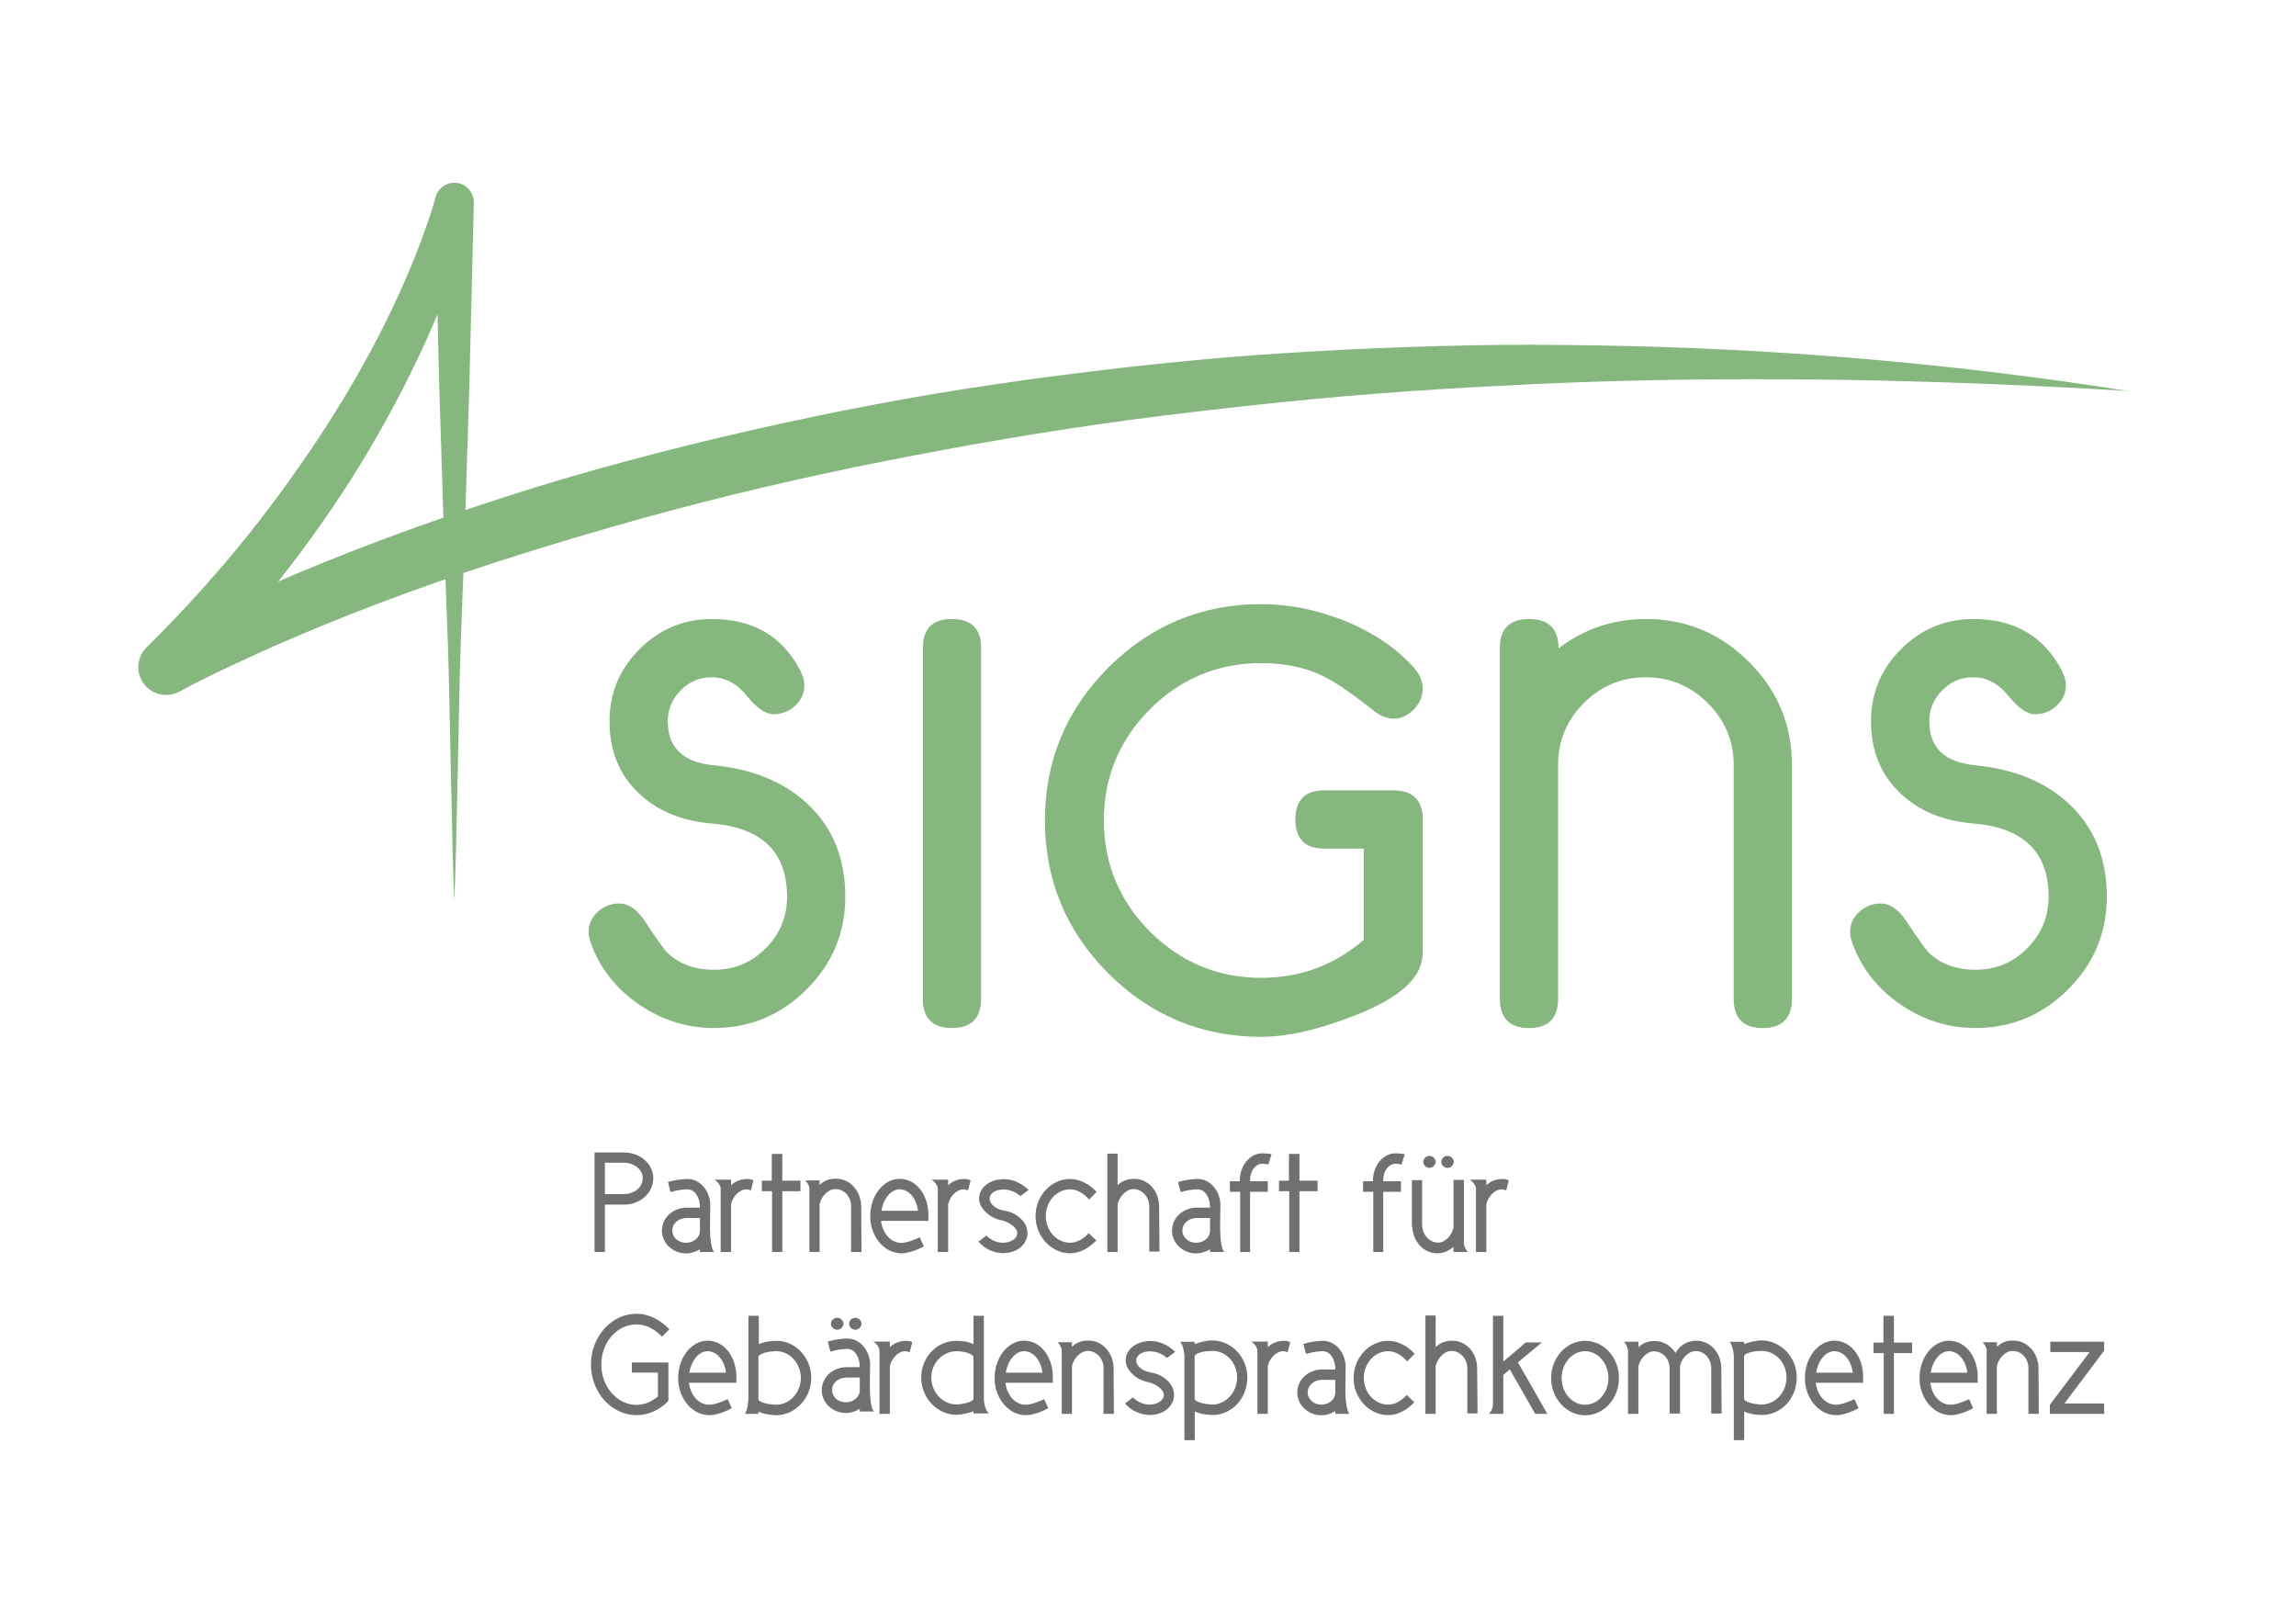<?xml version="1.0" encoding="utf-8"?>
<!-- Generator: Adobe Illustrator 21.1.0, SVG Export Plug-In . SVG Version: 6.00 Build 0)  -->
<svg version="1.1" id="Ebene_1" xmlns="http://www.w3.org/2000/svg" xmlns:xlink="http://www.w3.org/1999/xlink" x="0px" y="0px"
	 viewBox="0 0 841.89 595.28" enable-background="new 0 0 841.89 595.28" xml:space="preserve">
<g>
	<path fill="#70706F" d="M221.805,441.628v17.37h-3.801v-36.481h10.823c5.966,0,10.717,4.276,10.717,9.397
		c0,5.438-4.751,9.714-10.717,9.714H221.805z M221.805,426.265v11.51h7.022c3.749,0,6.863-2.534,6.863-5.86
		c0-3.063-3.168-5.65-6.916-5.65H221.805z"/>
	<path fill="#70706F" d="M256.649,457.995c-1.478,0.95-3.273,1.531-5.122,1.531c-4.804,0-8.816-3.749-8.816-8.342
		c0-4.91,4.224-8.447,9.133-8.447h4.805v-0.158c0-3.538-1.795-6.441-4.435-6.547c-1.848,0-4.012,0.316-6.336,1.003l-0.95-3.695
		c2.429-0.687,4.91-1.109,7.338-1.109c4.382,0.105,7.972,4.171,8.184,9.292v0.528c0,0-0.106,4.276-0.106,8.342
		c0,3.59,0.475,7.497,1.478,8.605h-5.174V457.995z M256.649,446.538h-4.805c-2.904,0-5.332,1.848-5.332,4.647
		c0,2.481,2.27,4.435,5.015,4.435c2.851,0,5.122-1.953,5.122-4.435V446.538z"/>
	<path fill="#70706F" d="M275.338,436.401c-1.162-0.369-1.32-0.369-1.584-0.369c-2.692,0-5.068,2.64-5.702,5.49v17.475h-3.801
		v-23.23c0-0.898-0.792-2.322-2.27-3.273h6.071v2.059c1.584-1.531,3.643-2.323,5.966-2.323c0.475,0,1.109,0,2.27,0.476
		L275.338,436.401z"/>
	<path fill="#70706F" d="M286.846,423.044v9.82h6.652v3.855h-6.652v22.279h-3.748v-22.279h-3.749v-3.855h3.643v-9.82H286.846z"/>
	<path fill="#70706F" d="M300.52,434.448c1.69-1.689,3.538-2.323,6.072-2.323c5.016,0,9.028,4.382,9.186,9.926l0.106,16.947h-3.801
		v-16.947c-0.053-3.432-2.64-6.124-5.755-6.124c-2.692,0-5.121,2.64-5.808,5.49v17.581h-3.748v-23.336
		c0-0.898-0.898-2.322-1.479-2.903h5.227V434.448z"/>
	<path fill="#70706F" d="M337.265,453.613l1.479,3.326c-2.271,1.267-4.593,2.058-6.917,2.48c-0.422,0.054-1.003,0.054-1.373,0.054
		c-5.913,0-10.929-5.597-11.351-12.671v-1.004c0-7.496,4.91-13.621,10.771-13.621c6.019,0,10.559,5.808,10.559,13.357v2.059h-17.37
		c0.528,4.646,3.59,8.025,7.391,8.078C332.408,455.672,335.364,454.511,337.265,453.613z M336.631,443.898
		c-0.581-4.54-3.326-7.866-6.758-7.866c-3.221,0-5.966,3.484-6.705,7.866H336.631z"/>
	<path fill="#70706F" d="M354.951,436.401c-1.162-0.369-1.32-0.369-1.584-0.369c-2.692,0-5.068,2.64-5.702,5.49v17.475h-3.801
		v-23.23c0-0.898-0.792-2.322-2.271-3.273h6.072v2.059c1.584-1.531,3.643-2.323,5.966-2.323c0.475,0,1.109,0,2.27,0.476
		L354.951,436.401z"/>
	<path fill="#70706F" d="M374.115,438.514c-1.637-1.531-3.907-2.429-6.177-2.429c-2.851,0-5.068,1.372-5.068,3.379
		c0,1.953,2.27,3.854,5.385,4.382c4.804,0.739,8.5,4.329,8.5,8.184c0,4.382-4.065,7.391-8.922,7.391
		c-3.168,0-6.864-1.53-9.028-4.223l2.851-2.218c1.531,1.531,3.854,2.64,6.018,2.64c2.904,0,5.333-1.479,5.333-3.59
		c0-1.848-2.692-3.854-5.438-4.594c-4.593-0.739-8.553-4.434-8.553-8.024c0-4.276,4.224-7.128,9.134-7.128
		c3.326,0,6.758,1.689,9.028,4.013L374.115,438.514z"/>
	<path fill="#70706F" d="M399.35,439.78c-1.9-2.27-4.435-3.748-6.969-3.748c-4.91,0-8.922,4.382-8.922,9.819
		c0,5.386,4.012,9.768,8.922,9.768c2.428,0,4.857-1.32,6.81-3.537l2.798,2.692c-2.746,2.851-6.072,4.699-9.609,4.699
		c-6.864,0-12.671-6.178-12.671-13.622c0-7.496,5.807-13.621,12.671-13.621c3.642,0,7.18,1.954,9.714,4.752L399.35,439.78z"/>
	<path fill="#70706F" d="M409.802,422.939v11.563c1.69-1.584,3.643-2.323,6.072-2.323c5.121,0,9.027,4.382,9.133,9.873l0.158,16.789
		h-3.748v-16.789c-0.159-3.432-2.746-6.124-5.86-6.124c-2.587,0-5.016,2.692-5.755,5.49v17.581h-3.749v-36.059H409.802z"/>
	<path fill="#70706F" d="M443.695,457.995c-1.477,0.95-3.273,1.531-5.121,1.531c-4.804,0-8.816-3.749-8.816-8.342
		c0-4.91,4.224-8.447,9.134-8.447h4.804v-0.158c0-3.538-1.795-6.441-4.435-6.547c-1.848,0-4.013,0.316-6.335,1.003l-0.951-3.695
		c2.429-0.687,4.91-1.109,7.339-1.109c4.382,0.105,7.973,4.171,8.184,9.292v0.528c0,0-0.105,4.276-0.105,8.342
		c0,3.59,0.475,7.497,1.477,8.605h-5.174V457.995z M443.695,446.538h-4.804c-2.904,0-5.333,1.848-5.333,4.647
		c0,2.481,2.271,4.435,5.016,4.435c2.852,0,5.121-1.953,5.121-4.435V446.538z"/>
	<path fill="#70706F" d="M465.076,426.951c-1.319-0.316-1.9-0.316-2.376-0.316c-2.375,0.105-4.329,2.692-4.329,6.018v0.422h6.494
		v3.854h-6.494v22.068h-3.643V436.93h-3.748v-3.854h3.695c0-0.053-0.053-0.316-0.053-0.316v-0.686
		c0.264-4.963,3.854-9.239,8.077-9.239c0.792,0,1.478,0,3.538,0.265L465.076,426.951z"/>
	<path fill="#70706F" d="M476.479,423.044v9.82h6.652v3.855h-6.652v22.279h-3.748v-22.279h-3.749v-3.855h3.644v-9.82H476.479z"/>
	<path fill="#70706F" d="M513.909,426.951c-1.319-0.316-1.9-0.316-2.376-0.316c-2.375,0.105-4.329,2.692-4.329,6.018v0.422h6.494
		v3.854h-6.494v22.068h-3.643V436.93h-3.748v-3.854h3.695c0-0.053-0.053-0.316-0.053-0.316v-0.686
		c0.264-4.963,3.854-9.239,8.077-9.239c0.792,0,1.478,0,3.538,0.265L513.909,426.951z"/>
	<path fill="#70706F" d="M532.968,457.098c-1.637,1.479-3.643,2.376-6.019,2.376c-4.91,0-8.869-4.276-9.081-9.715l-0.158-0.158
		v-16.947h3.749v16.577l0.053,0.265c0.158,3.273,2.692,6.071,5.808,6.071c2.692,0,5.068-2.745,5.648-5.491v-17.527h3.802v23.177
		c0,1.056,0.845,2.64,1.479,3.273h-5.28V457.098z M524.151,423.783c1.161,0,2.271,1.004,2.271,2.165
		c0,1.161-1.109,2.218-2.271,2.218c-1.215,0-2.271-1.057-2.271-2.218C521.881,424.787,522.936,423.783,524.151,423.783z
		 M530.751,423.783c1.214,0,2.322,1.004,2.322,2.165c0,1.161-1.108,2.218-2.322,2.218c-1.215,0-2.271-1.057-2.271-2.218
		C528.48,424.787,529.536,423.783,530.751,423.783z"/>
	<path fill="#70706F" d="M552.29,436.401c-1.161-0.369-1.32-0.369-1.584-0.369c-2.692,0-5.068,2.64-5.702,5.49v17.475h-3.801v-23.23
		c0-0.898-0.792-2.322-2.271-3.273h6.071v2.059c1.584-1.531,3.644-2.323,5.966-2.323c0.476,0,1.109,0,2.271,0.476L552.29,436.401z"
		/>
	<path fill="#70706F" d="M244.982,513.691c-3.115,3.22-7.18,5.121-11.562,5.121c-9.239,0-16.736-8.395-16.736-18.531
		c0-10.242,7.497-18.637,16.736-18.637c4.382,0,8.658,2.164,12.037,5.701l-2.692,2.693c-2.693-2.799-6.018-4.488-9.345-4.488
		c-7.127,0-12.935,6.494-12.935,14.73c0,8.077,5.808,14.782,12.935,14.782c2.903,0,5.702-1.267,7.813-3.115v-8.711h-9.556v-3.748
		h13.41v13.674L244.982,513.691z"/>
	<path fill="#70706F" d="M266.838,512.952l1.479,3.326c-2.271,1.267-4.593,2.059-6.917,2.482c-0.422,0.053-1.003,0.053-1.373,0.053
		c-5.913,0-10.929-5.597-11.351-12.671v-1.004c0-7.497,4.91-13.621,10.771-13.621c6.018,0,10.559,5.808,10.559,13.357v2.06h-17.37
		c0.528,4.646,3.59,8.024,7.391,8.077C261.981,515.011,264.938,513.85,266.838,512.952z M266.205,503.237
		c-0.581-4.54-3.326-7.866-6.758-7.866c-3.221,0-5.966,3.484-6.705,7.866H266.205z"/>
	<path fill="#70706F" d="M278.083,518.337h-4.91c1.056-1.531,1.267-5.491,1.267-5.491v-30.463h3.801v10.401
		c1.795-0.792,3.96-1.215,6.494-1.215c7.074,0,12.724,6.23,12.724,13.568c0,7.444-5.702,13.568-12.777,13.727
		c-2.692-0.159-4.857-0.528-6.599-1.32V518.337z M278.083,512.846c0,1.162,3.009,2.06,6.652,2.165
		c4.857-0.105,8.922-4.487,8.922-9.873c0-5.227-4.065-9.767-8.922-9.767c-3.326,0-6.177,0.897-6.652,1.9V512.846z"/>
	<path fill="#70706F" d="M315.25,516.489c-1.478,0.95-3.273,1.531-5.122,1.531c-4.804,0-8.817-3.749-8.817-8.342
		c0-4.91,4.224-8.447,9.134-8.447h4.805v-0.158c0-3.538-1.795-6.441-4.435-6.547c-1.848,0-4.012,0.316-6.335,1.003l-0.95-3.695
		c2.429-0.687,4.91-1.109,7.338-1.109c4.382,0.105,7.972,4.171,8.183,9.292v0.528c0,0-0.105,4.276-0.105,8.342
		c0,3.59,0.475,7.497,1.478,8.605h-5.174V516.489z M307.014,483.122c1.162,0,2.27,1.003,2.27,2.165c0,1.161-1.108,2.217-2.27,2.217
		c-1.32,0-2.323-1.056-2.323-2.217C304.691,484.125,305.694,483.122,307.014,483.122z M315.25,505.032h-4.805
		c-2.904,0-5.332,1.848-5.332,4.647c0,2.482,2.27,4.435,5.015,4.435c2.851,0,5.122-1.953,5.122-4.435V505.032z M313.614,483.122
		c1.214,0,2.27,1.003,2.27,2.165c0,1.161-1.056,2.217-2.27,2.217c-1.214,0-2.271-1.056-2.271-2.217
		C311.343,484.125,312.399,483.122,313.614,483.122z"/>
	<path fill="#70706F" d="M333.569,495.74c-1.162-0.369-1.32-0.369-1.584-0.369c-2.692,0-5.068,2.64-5.702,5.49v17.476h-3.801v-23.23
		c0-0.898-0.792-2.323-2.271-3.273h6.072v2.059c1.584-1.531,3.643-2.323,5.966-2.323c0.475,0,1.109,0,2.27,0.476L333.569,495.74z"/>
	<path fill="#70706F" d="M356.957,517.387c-1.743,0.686-4.118,1.161-6.388,1.319c-7.022-0.158-12.777-6.229-12.777-13.727
		c0-7.392,5.755-13.357,12.724-13.41c2.64,0,4.541,0.265,6.441,1.268v-10.454h3.801v30.357c0,0,0,3.907,1.9,5.439h-5.702V517.387z
		 M350.569,514.905c3.537-0.158,6.388-1.161,6.388-2.165v-15.363c-0.422-1.003-3.063-2.006-6.441-2.006
		c-5.015,0.158-9.028,4.487-9.028,9.608C341.488,510.313,345.447,514.747,350.569,514.905z"/>
	<path fill="#70706F" d="M382.878,512.952l1.479,3.326c-2.271,1.267-4.593,2.059-6.917,2.482c-0.422,0.053-1.003,0.053-1.372,0.053
		c-5.913,0-10.929-5.597-11.351-12.671v-1.004c0-7.497,4.91-13.621,10.771-13.621c6.019,0,10.559,5.808,10.559,13.357v2.06h-17.37
		c0.528,4.646,3.59,8.024,7.391,8.077C378.021,515.011,380.978,513.85,382.878,512.952z M382.245,503.237
		c-0.581-4.54-3.326-7.866-6.758-7.866c-3.221,0-5.966,3.484-6.705,7.866H382.245z"/>
	<path fill="#70706F" d="M393.067,493.787c1.689-1.689,3.538-2.323,6.072-2.323c5.016,0,9.028,4.382,9.186,9.926l0.106,16.947
		h-3.801V501.39c-0.053-3.432-2.64-6.124-5.755-6.124c-2.692,0-5.121,2.64-5.808,5.49v17.581h-3.748v-23.336
		c0-0.898-0.898-2.322-1.478-2.903h5.227V493.787z"/>
	<path fill="#70706F" d="M427.858,497.853c-1.637-1.531-3.907-2.429-6.177-2.429c-2.851,0-5.068,1.373-5.068,3.379
		c0,1.953,2.27,3.854,5.385,4.382c4.804,0.739,8.5,4.329,8.5,8.184c0,4.382-4.065,7.392-8.922,7.392
		c-3.168,0-6.864-1.531-9.028-4.225l2.851-2.217c1.531,1.531,3.854,2.64,6.019,2.64c2.904,0,5.332-1.479,5.332-3.59
		c0-1.848-2.692-3.854-5.437-4.594c-4.593-0.739-8.553-4.435-8.553-8.024c0-4.276,4.224-7.128,9.134-7.128
		c3.326,0,6.757,1.689,9.027,4.013L427.858,497.853z"/>
	<path fill="#70706F" d="M438.046,492.784c1.689-0.687,4.329-1.373,6.547-1.373c7.127,0.158,12.776,6.229,12.776,13.568
		c0,7.655-5.649,13.78-12.776,13.78c-2.429,0-4.805-0.476-6.494-1.268v10.506h-3.801v-30.726c0,0-0.105-3.748-1.584-5.332h5.332
		V492.784z M438.046,512.952c0.37,1.003,3.221,1.848,6.547,2.006c4.963-0.158,9.028-4.487,9.028-9.979
		c0-5.332-4.065-9.714-9.028-9.714c-3.59,0-6.547,0.95-6.547,2.006V512.952z"/>
	<path fill="#70706F" d="M472.151,495.74c-1.161-0.369-1.32-0.369-1.584-0.369c-2.692,0-5.068,2.64-5.702,5.49v17.476h-3.801v-23.23
		c0-0.898-0.792-2.323-2.271-3.273h6.071v2.059c1.584-1.531,3.644-2.323,5.966-2.323c0.475,0,1.109,0,2.271,0.476L472.151,495.74z"
		/>
	<path fill="#70706F" d="M489.626,517.334c-1.478,0.95-3.274,1.531-5.121,1.531c-4.804,0-8.816-3.749-8.816-8.342
		c0-4.91,4.224-8.447,9.134-8.447h4.804v-0.158c0-3.538-1.795-6.441-4.435-6.547c-1.848,0-4.013,0.316-6.335,1.003l-0.951-3.695
		c2.429-0.687,4.91-1.109,7.339-1.109c4.382,0.105,7.973,4.171,8.184,9.292v0.528c0,0-0.105,4.276-0.105,8.342
		c0,3.59,0.475,7.497,1.477,8.605h-5.174V517.334z M489.626,505.877h-4.804c-2.904,0-5.333,1.848-5.333,4.646
		c0,2.481,2.271,4.435,5.016,4.435c2.852,0,5.121-1.953,5.121-4.435V505.877z"/>
	<path fill="#70706F" d="M515.97,499.119c-1.9-2.27-4.434-3.748-6.969-3.748c-4.91,0-8.923,4.382-8.923,9.819
		c0,5.386,4.013,9.768,8.923,9.768c2.429,0,4.857-1.32,6.81-3.537l2.798,2.692c-2.745,2.851-6.071,4.699-9.608,4.699
		c-6.863,0-12.671-6.178-12.671-13.622c0-7.496,5.808-13.621,12.671-13.621c3.643,0,7.18,1.954,9.714,4.752L515.97,499.119z"/>
	<path fill="#70706F" d="M526.423,482.277v11.563c1.689-1.584,3.642-2.323,6.071-2.323c5.121,0,9.028,4.382,9.134,9.873
		l0.158,16.789h-3.749V501.39c-0.158-3.432-2.745-6.124-5.86-6.124c-2.587,0-5.016,2.692-5.754,5.49v17.581h-3.749v-36.06H526.423z"
		/>
	<path fill="#70706F" d="M551.235,499.172c1.795-1.531,3.748-3.221,5.596-4.751c0.845-0.739,1.795-1.531,2.587-2.271h5.966
		l-8.816,7.339c1.003,1.795,2.059,3.537,3.115,5.385c2.428,4.224,5.332,9.397,7.708,13.463h-4.488l-9.292-16.314
		c-0.792,0.686-1.53,1.372-2.375,2.059v14.255h-5.28c0.634-0.634,1.479-2.059,1.479-3.115v-32.839h3.802V499.172z"/>
	<path fill="#70706F" d="M581.223,491.569c6.916,0,12.406,6.125,12.406,13.675c0,7.443-5.49,13.621-12.406,13.621
		c-6.812,0-12.46-6.178-12.46-13.621C568.763,497.694,574.411,491.569,581.223,491.569z M581.223,515.011
		c4.698,0,8.553-4.382,8.553-9.767c0-5.438-3.854-9.873-8.553-9.873c-4.752,0-8.606,4.435-8.606,9.873
		C572.616,510.629,576.471,515.011,581.223,515.011z"/>
	<path fill="#70706F" d="M600.755,493.945c1.637-1.584,3.59-2.323,5.913-2.323c3.272,0,6.018,1.742,7.708,4.383
		c1.795-3.221,4.91-4.488,7.655-4.488c5.016,0,8.975,4.329,9.134,9.873l0.106,16.842h-3.802V501.39
		c-0.106-3.326-2.534-6.071-5.648-6.071c-2.746,0-5.175,2.692-5.808,5.438v17.475h-3.802v-16.736
		c-0.053-3.432-2.587-6.071-5.755-6.071c-2.64,0-5.016,2.692-5.701,5.438v17.476h-3.802v-23.23c0-0.898-0.845-2.641-1.478-3.221
		h5.28V493.945z"/>
	<path fill="#70706F" d="M639.506,492.784c1.689-0.687,4.329-1.373,6.547-1.373c7.128,0.158,12.776,6.229,12.776,13.568
		c0,7.655-5.648,13.78-12.776,13.78c-2.429,0-4.805-0.476-6.494-1.268v10.506h-3.801v-30.726c0,0-0.106-3.748-1.584-5.332h5.332
		V492.784z M639.506,512.952c0.37,1.003,3.221,1.848,6.547,2.006c4.963-0.158,9.028-4.487,9.028-9.979
		c0-5.332-4.065-9.714-9.028-9.714c-3.59,0-6.547,0.95-6.547,2.006V512.952z"/>
	<path fill="#70706F" d="M679.999,512.952l1.478,3.326c-2.27,1.267-4.593,2.059-6.916,2.482c-0.422,0.053-1.003,0.053-1.372,0.053
		c-5.913,0-10.929-5.597-11.352-12.671v-1.004c0-7.497,4.91-13.621,10.771-13.621c6.019,0,10.559,5.808,10.559,13.357v2.06h-17.369
		c0.527,4.646,3.59,8.024,7.392,8.077C675.142,515.011,678.098,513.85,679.999,512.952z M679.365,503.237
		c-0.581-4.54-3.326-7.866-6.758-7.866c-3.221,0-5.966,3.484-6.705,7.866H679.365z"/>
	<path fill="#70706F" d="M694.464,482.383v9.82h6.652v3.854h-6.652v22.279h-3.748v-22.279h-3.749v-3.854h3.644v-9.82H694.464z"/>
	<path fill="#70706F" d="M722.023,512.952l1.478,3.326c-2.27,1.267-4.593,2.059-6.916,2.482c-0.422,0.053-1.003,0.053-1.372,0.053
		c-5.913,0-10.929-5.597-11.352-12.671v-1.004c0-7.497,4.91-13.621,10.771-13.621c6.019,0,10.559,5.808,10.559,13.357v2.06h-17.369
		c0.527,4.646,3.59,8.024,7.392,8.077C717.166,515.011,720.122,513.85,722.023,512.952z M721.39,503.237
		c-0.581-4.54-3.326-7.866-6.758-7.866c-3.221,0-5.966,3.484-6.705,7.866H721.39z"/>
	<path fill="#70706F" d="M732.211,493.787c1.69-1.689,3.537-2.323,6.071-2.323c5.016,0,9.028,4.382,9.187,9.926l0.105,16.947h-3.801
		V501.39c-0.053-3.432-2.64-6.124-5.755-6.124c-2.692,0-5.121,2.64-5.808,5.49v17.581h-3.748v-23.336
		c0-0.898-0.898-2.322-1.479-2.903h5.227V493.787z"/>
	<path fill="#70706F" d="M751.64,515.011l14.571-19.323h-14.413v-3.801h19.746v3.273l-14.572,19.375h14.572v3.802H751.64V515.011z"
		/>
</g>
<g>
	<path fill="#85B77F" d="M261.692,280.561c-11.222-1.088-16.835-6.459-16.835-16.133c0-4.341,1.572-8.114,4.73-11.319
		c3.15-3.209,6.946-4.813,11.377-4.813c4.923,0,9.202,2.259,12.85,6.778c3.644,4.519,6.937,6.777,9.901,6.777
		c2.954,0,5.565-1.034,7.828-3.108c2.264-2.066,3.4-4.587,3.4-7.542c0-1.674-0.549-3.55-1.615-5.624
		c-6.589-12.422-17.337-18.636-32.269-18.636c-10.305,0-19.146,3.666-26.51,10.998c-7.367,7.331-11.053,16.16-11.053,26.49
		c0,10.928,3.644,19.776,10.929,26.567c6.788,6.396,15.694,10.034,26.718,10.917c18.305,1.57,27.453,10.513,27.453,26.81
		c0,7.36-2.594,13.673-7.812,18.928c-5.223,5.253-11.514,7.881-18.89,7.881c-7.189,0-12.945-2.112-17.274-6.332
		c-1.083-1.08-3.84-4.958-8.266-11.642c-2.851-4.221-5.953-6.334-9.3-6.334c-2.954,0-5.562,1.007-7.822,3.023
		c-2.262,2.011-3.391,4.489-3.391,7.438c0,1.274,0.293,2.701,0.879,4.274c3.335,9.13,9.211,16.564,17.606,22.31
		c8.394,5.747,17.549,8.616,27.471,8.616c13.155,0,24.475-4.711,33.951-14.14c9.474-9.425,14.206-20.769,14.206-34.023
		c0-14.041-4.617-25.382-13.872-34.028C287.432,286.644,275.961,281.927,261.692,280.561z"/>
	<path fill="#85B77F" d="M349.065,226.94c-7.12,0-10.683,3.54-10.683,10.619v128.56c0,7.179,3.563,10.767,10.683,10.767
		c7.119,0,10.675-3.588,10.675-10.767V237.56C359.741,230.48,356.184,226.94,349.065,226.94z"/>
	<g>
		<path fill="#85B77F" d="M474.992,300.436c0,7.119,3.54,10.683,10.62,10.683h25.297c7.181,0,10.768-3.563,10.768-10.683
			c0-7.118-3.587-10.675-10.768-10.675h-25.297C478.532,289.762,474.992,293.318,474.992,300.436z"/>
		<path fill="#85B77F" d="M462.36,243.108c8.288,0,15.652,1.454,21.881,4.334c4.764,2.193,11.2,6.515,19.079,12.815
			c5.87,4.834,11.162,3.762,15.057-0.15c2.193-2.19,3.3-4.813,3.3-7.796c0-2.555-1.084-5.067-3.208-7.478
			c-6.359-7.202-15.001-13.035-25.711-17.358c-10.09-3.974-20.303-5.99-30.357-5.99c-21.705,0-40.54,7.825-55.988,23.256
			c-15.44,15.422-23.27,34.268-23.27,56.002c0,21.806,7.824,40.688,23.24,56.114c15.43,15.432,34.295,23.255,56.081,23.255
			c9.502,0,20.987-2.611,34.13-7.756c16.883-6.518,25.084-14.069,25.084-23.101v-48.457c0-6.837-3.944-10.76-10.802-10.76
			c-6.88,0-10.822,3.923-10.822,10.76v43.765c-10.642,9.24-23.279,13.927-37.57,13.927c-15.819,0-29.541-5.694-40.774-16.916
			c-11.245-11.228-16.94-24.963-16.94-40.831c0-15.798,5.689-29.499,16.904-40.721C432.889,248.797,446.58,243.108,462.36,243.108z"
			/>
	</g>
	<path fill="#85B77F" d="M603.58,226.94c-11.982,0-22.679,3.583-32.105,10.756c0-7.173-3.591-10.756-10.747-10.756
		c-7.171,0-10.764,3.54-10.764,10.619v128.56c0,7.179,3.557,10.767,10.678,10.767c7.125,0,10.682-3.588,10.682-10.767v-85.671
		c0-8.847,3.153-16.42,9.454-22.709c6.293-6.295,13.879-9.443,22.731-9.443c8.761,0,16.313,3.148,22.663,9.443
		c6.341,6.289,9.531,13.862,9.531,22.709v85.671c0,7.179,3.527,10.767,10.594,10.767c7.171,0,10.759-3.588,10.759-10.767V280.46
		c0-14.738-5.261-27.348-15.768-37.814C630.782,232.176,618.215,226.94,603.58,226.94z"/>
	<path fill="#85B77F" d="M758.651,294.695c-8.663-8.051-20.126-12.768-34.399-14.134c-11.218-1.088-16.83-6.459-16.83-16.133
		c0-4.341,1.58-8.114,4.723-11.319c3.159-3.209,6.95-4.813,11.38-4.813c4.922,0,9.212,2.259,12.854,6.778
		c3.639,4.519,6.944,6.777,9.902,6.777c2.946,0,5.562-1.034,7.822-3.108c2.266-2.066,3.4-4.587,3.4-7.542
		c0-1.674-0.538-3.55-1.622-5.624c-6.579-12.422-17.326-18.636-32.256-18.636c-10.313,0-19.145,3.666-26.515,10.998
		c-7.36,7.331-11.043,16.16-11.043,26.49c0,10.928,3.639,19.776,10.92,26.567c6.797,6.396,15.697,10.034,26.734,10.917
		c18.299,1.57,27.451,10.513,27.451,26.81c0,7.36-2.609,13.673-7.826,18.928c-5.21,5.253-11.51,7.881-18.895,7.881
		c-7.176,0-12.93-2.112-17.268-6.332c-1.084-1.08-3.838-4.958-8.265-11.642c-2.85-4.221-5.955-6.334-9.294-6.334
		c-2.949,0-5.559,1.007-7.826,3.023c-2.264,2.011-3.398,4.489-3.398,7.438c0,1.274,0.304,2.701,0.89,4.274
		c3.339,9.13,9.202,16.564,17.598,22.31c8.402,5.747,17.55,8.616,27.479,8.616c13.152,0,24.465-4.711,33.943-14.14
		c9.476-9.425,14.215-20.769,14.215-34.023C772.526,314.682,767.901,303.341,758.651,294.695z"/>
</g>
<path fill="#85B77F" d="M166.581,330.268c-0.884-17.99-1.689-76.046-2.342-94.04c-0.71-17.991-1.371-35.982-1.891-53.971
	c-0.532-17.992-1.213-35.983-1.599-53.973l-1.33-53.973l14.153,1.579c-1.026,4.67-2.175,8.673-3.448,12.901
	c-1.288,4.161-2.692,8.256-4.171,12.322c-2.964,8.129-6.26,16.107-9.81,23.963c-7.112,15.703-15.273,30.901-24.265,45.582
	c-8.974,14.698-19.004,28.719-29.628,42.253c-10.651,13.516-22.018,26.457-33.986,38.811L55.891,235.69
	c3.722-2.148,7.051-3.918,10.582-5.769c3.489-1.816,6.982-3.576,10.49-5.298c7.021-3.427,14.117-6.643,21.241-9.773
	c14.249-6.246,28.658-12.033,43.19-17.463c29.08-10.792,58.562-20.417,88.486-28.358c29.894-8.038,60.084-14.878,90.458-20.654
	c30.375-5.776,60.995-10.084,91.671-13.603c15.346-1.72,30.703-3.264,46.092-4.416c15.393-1.123,30.793-2.026,46.201-2.671
	c15.404-0.663,30.818-1.066,46.228-1.257c15.412-0.099,30.818,0.074,46.214,0.43c61.58,1.447,122.982,6.914,183.638,16.492
	c-61.29-3.709-122.537-5.27-183.632-3.758c-15.271,0.394-30.531,0.98-45.773,1.82c-15.244,0.733-30.474,1.671-45.678,2.866
	c-15.207,1.176-30.386,2.608-45.534,4.253c-15.151,1.655-30.29,3.366-45.381,5.425c-30.19,4.025-60.2,9.223-90.042,15.119
	c-29.837,5.892-59.464,12.828-88.743,20.923c-29.247,8.201-58.312,17.042-86.772,27.501c-14.233,5.205-28.33,10.753-42.214,16.719
	c-6.94,2.975-13.816,6.092-20.629,9.279c-3.407,1.584-6.797,3.199-10.145,4.858c-3.299,1.633-6.771,3.403-9.727,5.027l-0.287,0.158
	c-4.94,2.713-11.137,0.909-13.85-4.024c-2.246-4.086-1.388-9.043,1.766-12.165c11.754-11.624,22.939-23.816,33.441-36.573
	c10.534-12.732,20.268-26.103,29.422-39.848c9.125-13.766,17.465-28.061,24.797-42.834c3.665-7.385,7.075-14.895,10.166-22.509
	c1.543-3.803,3-7.641,4.36-11.487c1.357-3.782,2.706-7.84,3.665-11.365l0.131-0.478c1.039-3.803,4.96-6.044,8.765-5.007
	c3.235,0.882,5.335,3.857,5.257,7.063l-1.331,53.973c-0.385,17.99-1.069,35.98-1.598,53.973c-0.521,17.989-1.182,35.98-1.891,53.971
	C168.271,254.222,167.47,312.277,166.581,330.268z"/>
</svg>
